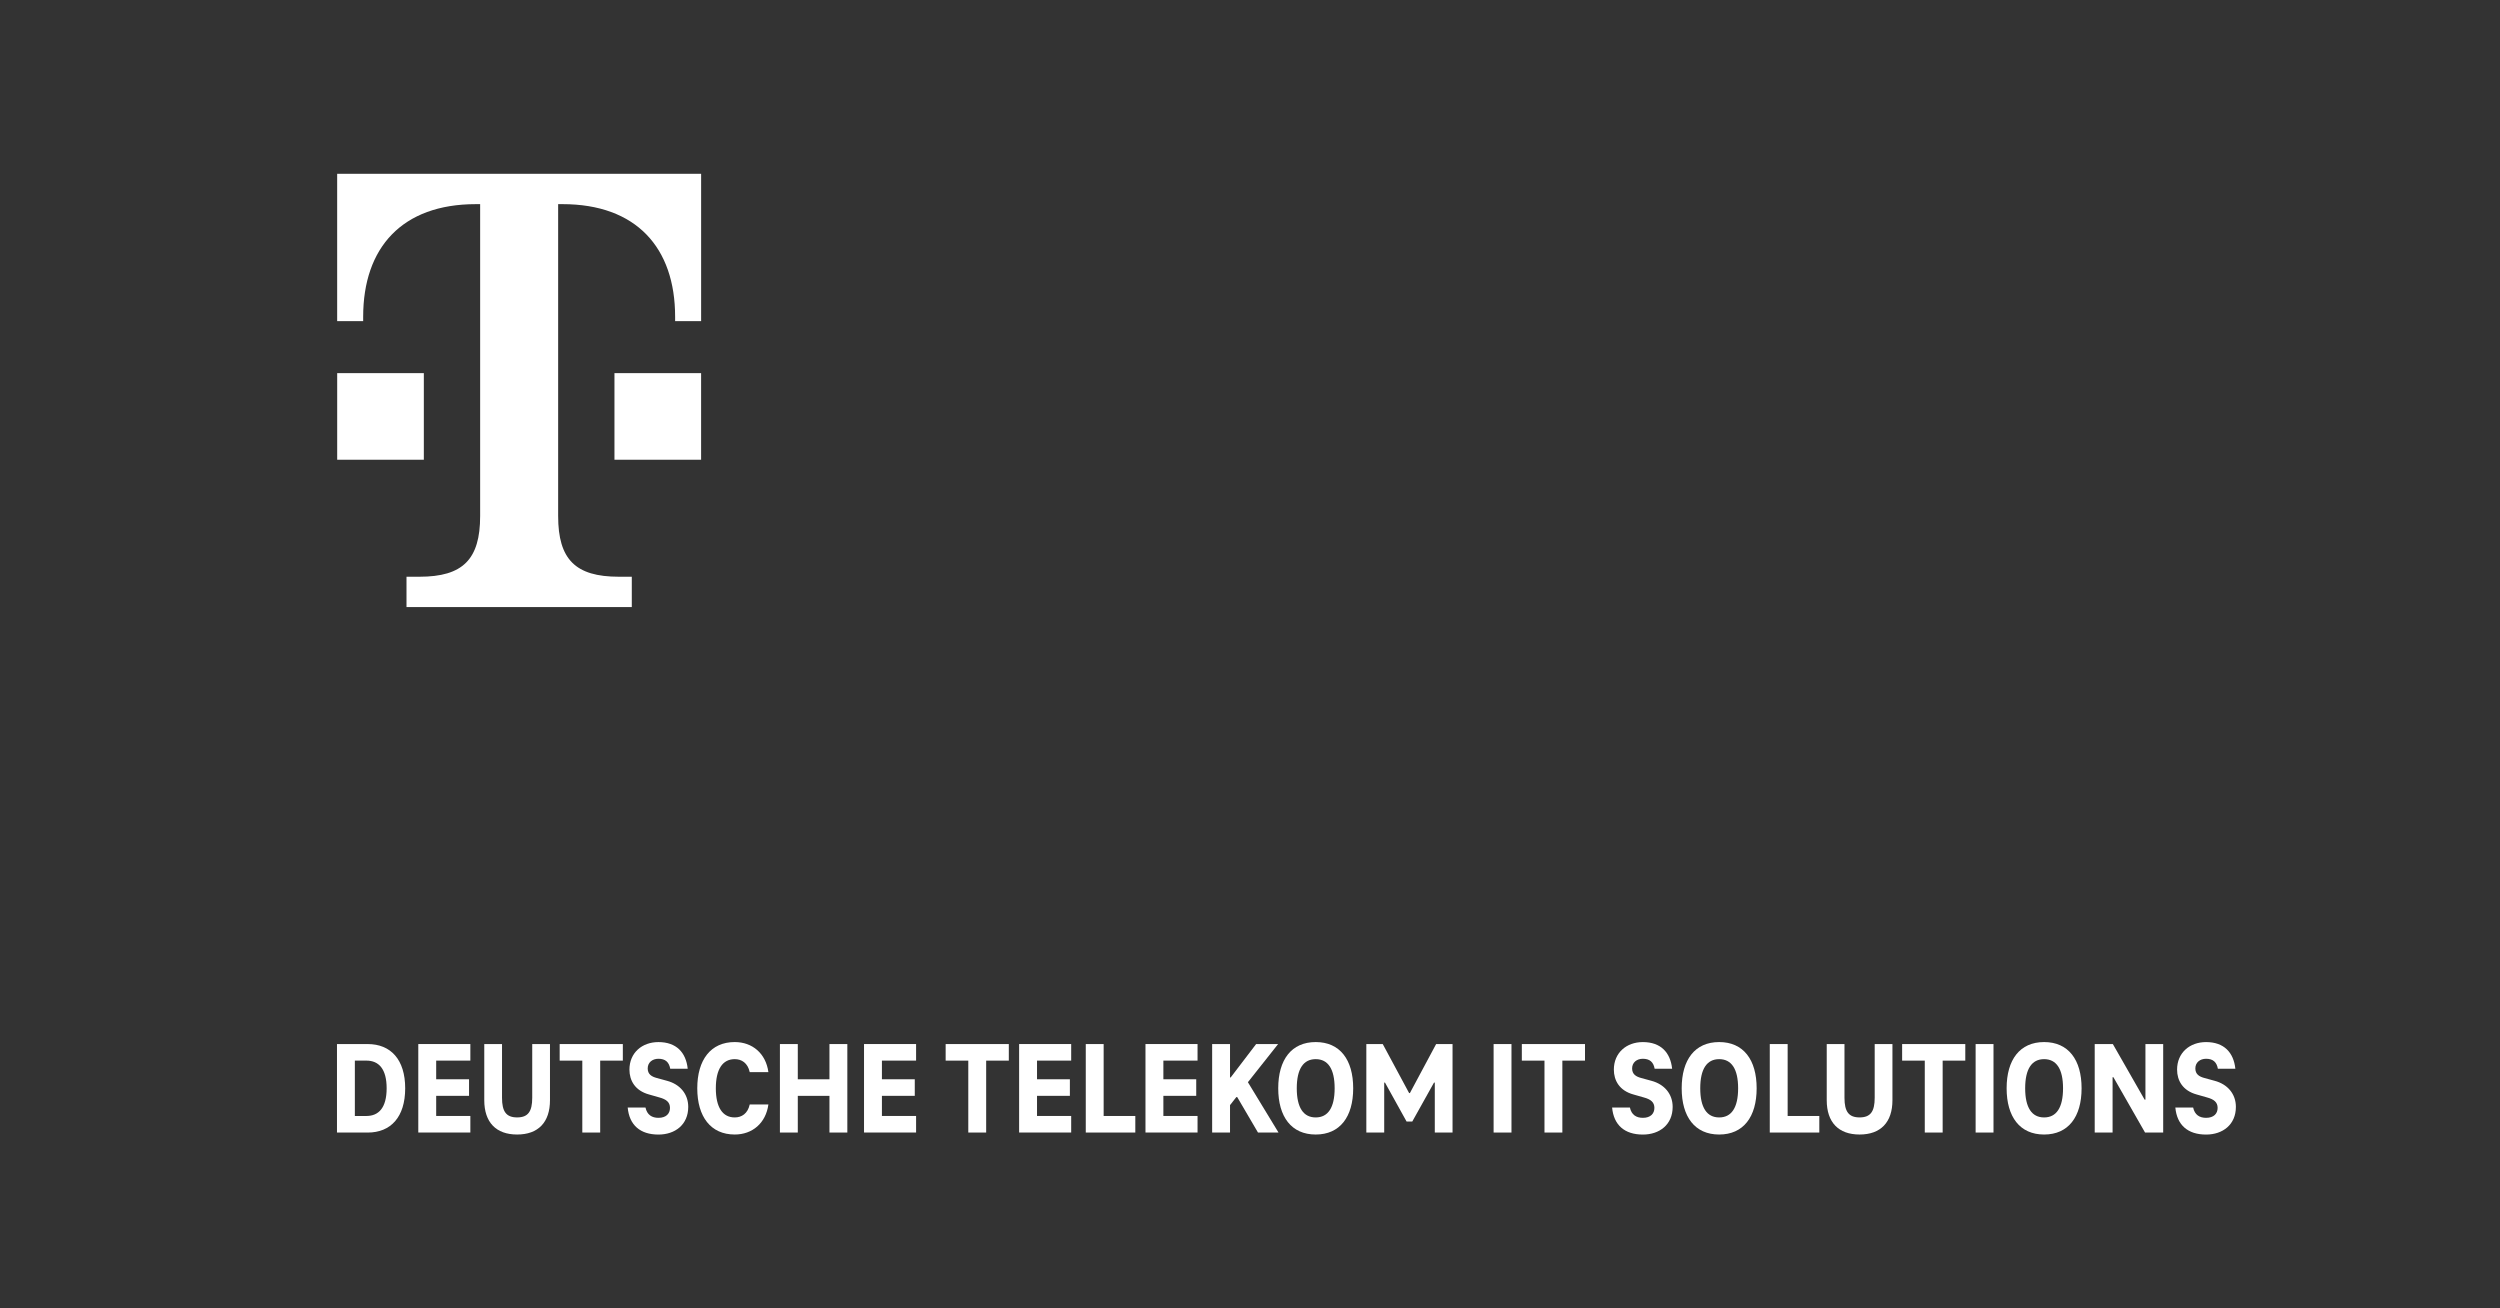 <?xml version="1.0" encoding="UTF-8"?>
<svg id="Layer_1" xmlns="http://www.w3.org/2000/svg" viewBox="0 0 1200 628">
  <rect x="0" y="0" width="1200" height="628" fill="#333333" stroke="none"/>
  <defs>
    <style>
      .cls-1 {
        fill: #fff;
      }
    </style>
  </defs>
  <g>
    <path class="cls-1" d="M161.75,501.15h14.75c11.06,0,17.99,7.44,17.99,21.24s-6.93,21.24-17.99,21.24h-14.75v-42.47ZM175.86,535.67c5.91,0,9.73-3.94,9.73-13.29s-3.81-13.29-9.73-13.29h-5.53v26.58h5.53Z"/>
    <path class="cls-1" d="M209.37,509.09v8.96h15.77v7.95h-15.77v9.66h16.4v7.95h-24.99v-42.47h24.99v7.95h-16.4Z"/>
    <path class="cls-1" d="M232.45,528.1v-26.96h8.52v25.81c0,6.61,2.03,9.41,7.25,9.41s7.25-2.8,7.25-9.41v-25.81h8.52v26.96c0,10.62-5.66,16.47-15.77,16.47s-15.77-5.85-15.77-16.47Z"/>
    <path class="cls-1" d="M268.63,501.15h30.33v7.95h-10.87v34.52h-8.58v-34.52h-10.87v-7.95Z"/>
    <path class="cls-1" d="M301.31,531.6h8.52c.76,3.56,3.12,4.96,6.23,4.96,3.69,0,5.53-2.03,5.53-4.77s-1.78-4.13-5.09-5.02l-4.9-1.4c-6.8-1.84-9.47-6.74-9.47-11.95,0-8.07,6.04-13.22,13.92-13.22,8.58,0,13.22,4.96,14.05,12.78h-8.39c-.57-3.18-2.35-4.77-5.66-4.77-2.92,0-5.15,1.78-5.15,4.64s1.97,3.94,4.32,4.58l4.9,1.34c6.29,1.65,10.24,6.36,10.24,12.53,0,8.52-6.29,13.29-14.31,13.29-8.77,0-13.99-4.58-14.75-12.97Z"/>
    <path class="cls-1" d="M352.68,500.19c8.46,0,14.94,5.47,16.15,14.43h-8.96c-.95-4.39-3.88-6.23-7.18-6.23-5.85,0-9.09,4.83-9.09,13.99s3.24,13.99,9.09,13.99c3.31,0,6.23-1.84,7.18-6.23h8.96c-1.21,8.96-7.69,14.43-16.15,14.43-11.51,0-17.99-8.52-17.99-22.19s6.49-22.19,17.99-22.19Z"/>
    <path class="cls-1" d="M406.72,501.15v42.47h-8.58v-17.61h-15.2v17.61h-8.58v-42.47h8.58v16.91h15.2v-16.91h8.58Z"/>
    <path class="cls-1" d="M423.32,509.09v8.96h15.77v7.95h-15.77v9.66h16.4v7.95h-24.99v-42.47h24.99v7.95h-16.4Z"/>
    <path class="cls-1" d="M453.9,501.15h30.33v7.95h-10.87v34.52h-8.58v-34.52h-10.87v-7.95Z"/>
    <path class="cls-1" d="M497.77,509.09v8.96h15.77v7.95h-15.77v9.66h16.4v7.95h-24.99v-42.47h24.99v7.95h-16.4Z"/>
    <path class="cls-1" d="M521.17,501.15h8.58v34.52h15.2v7.95h-23.78v-42.47Z"/>
    <path class="cls-1" d="M558.42,509.09v8.96h15.77v7.95h-15.77v9.66h16.4v7.95h-24.99v-42.47h24.99v7.95h-16.4Z"/>
    <path class="cls-1" d="M593.46,526.58l-3.05,3.88v13.16h-8.58v-42.47h8.58v16.02h.32l12.21-16.02h10.55l-14.5,18.31,14.69,24.16h-9.85l-9.98-17.04h-.38Z"/>
    <path class="cls-1" d="M613.55,522.38c0-13.73,6.36-22.19,17.99-22.19s17.99,8.46,17.99,22.19-6.36,22.19-17.99,22.19-17.99-8.46-17.99-22.19ZM640.63,522.38c0-9.28-3.18-13.99-9.09-13.99s-9.09,4.7-9.09,13.99,3.18,13.99,9.09,13.99,9.09-4.7,9.09-13.99Z"/>
    <path class="cls-1" d="M697.22,501.15v42.47h-8.52v-23.97h-.38l-10.43,18.69h-2.73l-10.36-18.69h-.38v23.97h-8.58v-42.47h7.88l12.65,23.52h.38l12.59-23.52h7.88Z"/>
    <path class="cls-1" d="M716.93,501.15h8.58v42.47h-8.58v-42.47Z"/>
    <path class="cls-1" d="M730.47,501.15h30.33v7.95h-10.87v34.52h-8.58v-34.52h-10.87v-7.95Z"/>
    <path class="cls-1" d="M773.83,531.6h8.52c.76,3.56,3.12,4.96,6.23,4.96,3.69,0,5.53-2.03,5.53-4.77s-1.78-4.13-5.09-5.02l-4.9-1.4c-6.8-1.84-9.47-6.74-9.47-11.95,0-8.07,6.04-13.22,13.92-13.22,8.58,0,13.22,4.96,14.05,12.78h-8.39c-.57-3.18-2.35-4.77-5.66-4.77-2.92,0-5.15,1.78-5.15,4.64s1.97,3.94,4.32,4.58l4.9,1.34c6.29,1.65,10.24,6.36,10.24,12.53,0,8.52-6.29,13.29-14.31,13.29-8.77,0-13.99-4.58-14.75-12.97Z"/>
    <path class="cls-1" d="M807.21,522.38c0-13.73,6.36-22.19,17.99-22.19s17.99,8.46,17.99,22.19-6.36,22.19-17.99,22.19-17.99-8.46-17.99-22.19ZM834.3,522.38c0-9.28-3.18-13.99-9.09-13.99s-9.09,4.7-9.09,13.99,3.18,13.99,9.09,13.99,9.09-4.7,9.09-13.99Z"/>
    <path class="cls-1" d="M849.49,501.15h8.58v34.52h15.2v7.95h-23.78v-42.47Z"/>
    <path class="cls-1" d="M876.83,528.1v-26.96h8.52v25.81c0,6.61,2.03,9.41,7.25,9.41s7.25-2.8,7.25-9.41v-25.81h8.52v26.96c0,10.62-5.66,16.47-15.77,16.47s-15.77-5.85-15.77-16.47Z"/>
    <path class="cls-1" d="M913.01,501.15h30.33v7.95h-10.87v34.52h-8.58v-34.52h-10.87v-7.95Z"/>
    <path class="cls-1" d="M948.3,501.15h8.58v42.47h-8.58v-42.47Z"/>
    <path class="cls-1" d="M963.18,522.38c0-13.73,6.36-22.19,17.99-22.19s17.99,8.46,17.99,22.19-6.36,22.19-17.99,22.19-17.99-8.46-17.99-22.19ZM990.26,522.38c0-9.28-3.18-13.99-9.09-13.99s-9.09,4.7-9.09,13.99,3.18,13.99,9.09,13.99,9.09-4.7,9.09-13.99Z"/>
    <path class="cls-1" d="M1038.33,501.15v42.47h-8.71l-15.2-26.58h-.38v26.58h-8.58v-42.47h8.71l15.26,26.7h.38v-26.7h8.52Z"/>
    <path class="cls-1" d="M1044.18,531.6h8.52c.76,3.56,3.12,4.96,6.23,4.96,3.69,0,5.53-2.03,5.53-4.77s-1.78-4.13-5.09-5.02l-4.9-1.4c-6.8-1.84-9.47-6.74-9.47-11.95,0-8.07,6.04-13.22,13.92-13.22,8.58,0,13.22,4.96,14.05,12.78h-8.39c-.57-3.18-2.35-4.77-5.66-4.77-2.92,0-5.15,1.78-5.15,4.64s1.97,3.94,4.32,4.58l4.9,1.34c6.29,1.65,10.24,6.36,10.24,12.53,0,8.52-6.29,13.29-14.31,13.29-8.77,0-13.99-4.58-14.75-12.97Z"/>
  </g>
  <path class="cls-1" d="M203.44,220.68h-41.59v-41.59h41.59v41.59ZM161.84,83.43v70.71h12.48v-2.08c0-33.27,18.72-54.07,54.07-54.07h2.08v149.73c0,20.8-8.32,29.11-29.11,29.11h-6.24v14.56h108.14v-14.56h-6.24c-20.8,0-29.11-8.32-29.11-29.11V97.99h2.08c35.35,0,54.07,20.8,54.07,54.07v2.08h12.48v-70.71h-174.69ZM294.94,220.68h41.59v-41.59h-41.59v41.59Z"/>
</svg>